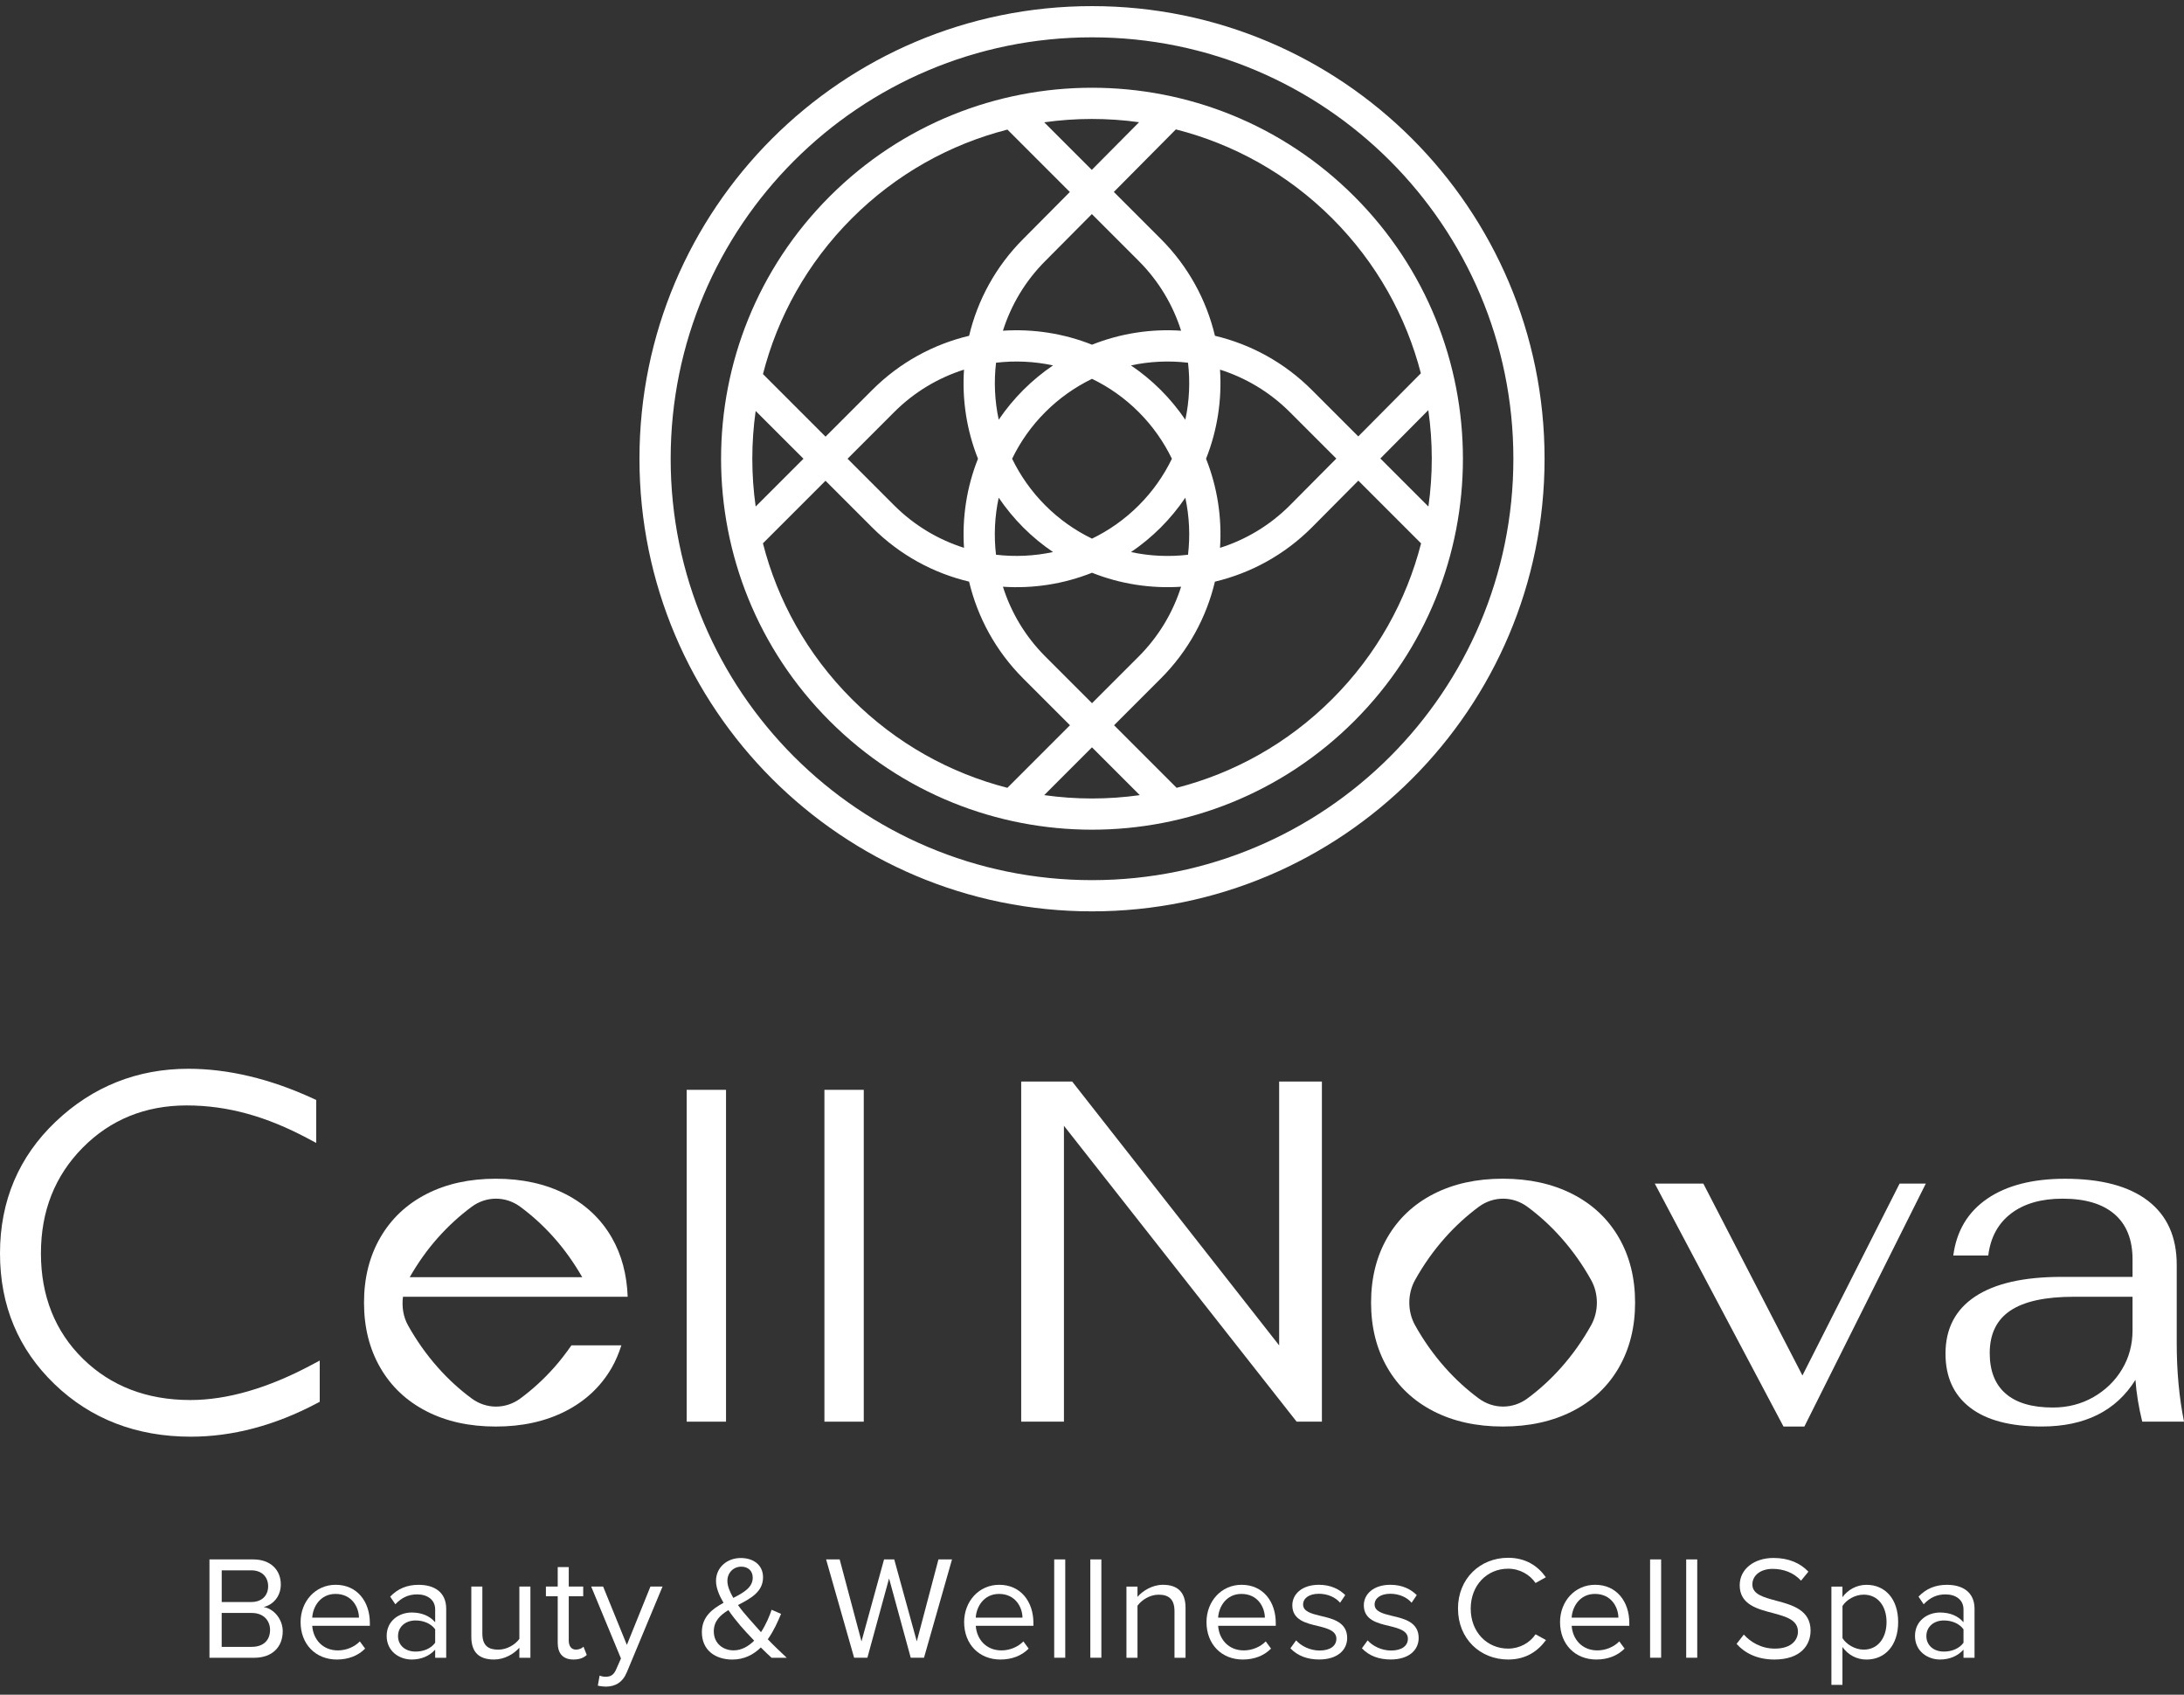 <svg width="232" height="180" viewBox="0 0 232 180" fill="none" xmlns="http://www.w3.org/2000/svg">
<rect x="0" y="0" width="232" height="180" fill="#333333" stroke="none"/>
<path d="M22.251 165.631H26.901C28.718 165.631 29.829 166.726 29.829 168.291C29.829 169.606 28.951 170.484 27.996 170.688C29.107 170.861 30.033 172.003 30.033 173.257C30.033 174.931 28.921 176.077 27.009 176.077H22.251V165.634V165.631ZM26.684 170.156C27.857 170.156 28.484 169.434 28.484 168.481C28.484 167.529 27.857 166.79 26.684 166.79H23.552V170.156H26.684ZM26.745 174.917C27.965 174.917 28.687 174.229 28.687 173.118C28.687 172.162 28.03 171.318 26.745 171.318H23.549V174.921H26.745V174.917Z" fill="white"/>
<path d="M35.656 168.326C37.94 168.326 39.289 170.112 39.289 172.383V172.681H33.168C33.263 174.105 34.263 175.295 35.893 175.295C36.754 175.295 37.631 174.949 38.225 174.339L38.787 175.105C38.035 175.857 37.018 176.264 35.781 176.264C33.541 176.264 31.931 174.651 31.931 172.288C31.931 170.095 33.496 168.326 35.656 168.326ZM33.168 171.817H38.133C38.116 170.688 37.367 169.296 35.642 169.296C34.029 169.296 33.232 170.658 33.168 171.817Z" fill="white"/>
<path d="M46.227 175.216C45.6 175.904 44.739 176.263 43.722 176.263C42.437 176.263 41.075 175.403 41.075 173.759C41.075 172.115 42.437 171.271 43.722 171.271C44.756 171.271 45.617 171.6 46.227 172.305V170.942C46.227 169.925 45.413 169.346 44.315 169.346C43.407 169.346 42.671 169.675 41.997 170.397L41.448 169.583C42.261 168.739 43.234 168.329 44.471 168.329C46.067 168.329 47.399 169.051 47.399 170.881V176.08H46.227V175.22V175.216ZM46.227 173.054C45.773 172.427 44.973 172.115 44.146 172.115C43.051 172.115 42.282 172.803 42.282 173.776C42.282 174.748 43.047 175.42 44.146 175.42C44.976 175.42 45.773 175.108 46.227 174.481V173.057V173.054Z" fill="white"/>
<path d="M55.171 175.009C54.591 175.666 53.605 176.263 52.476 176.263C50.894 176.263 50.067 175.497 50.067 173.853V168.515H51.239V173.494C51.239 174.825 51.914 175.215 52.931 175.215C53.852 175.215 54.73 174.683 55.171 174.073V168.515H56.344V176.076H55.171V175.012V175.009Z" fill="white"/>
<path d="M59.245 174.494V169.546H57.991V168.512H59.245V166.444H60.418V168.512H61.953V169.546H60.418V174.243C60.418 174.806 60.669 175.212 61.184 175.212C61.512 175.212 61.824 175.07 61.983 174.901L62.329 175.778C62.031 176.06 61.607 176.263 60.919 176.263C59.808 176.263 59.245 175.623 59.245 174.494Z" fill="white"/>
<path d="M64.332 178.093C64.851 178.093 65.193 177.92 65.461 177.293L65.963 176.151L62.8 168.512H64.068L66.59 174.711L69.094 168.512H70.379L66.59 177.609C66.135 178.703 65.37 179.127 64.366 179.144C64.115 179.144 63.726 179.096 63.505 179.035L63.695 177.971C63.868 178.049 64.149 178.097 64.336 178.097L64.332 178.093Z" fill="white"/>
<path d="M83.576 176.077H81.963C81.651 175.796 81.241 175.403 80.821 174.983C80.055 175.735 79.069 176.267 77.798 176.267C76.012 176.267 74.558 175.298 74.558 173.356C74.558 171.729 75.652 170.898 76.859 170.241C76.388 169.441 76.059 168.645 76.059 167.909C76.059 166.516 77.201 165.482 78.689 165.482C80.035 165.482 81.055 166.218 81.055 167.533C81.055 169.099 79.709 169.787 78.394 170.478C78.801 171.058 79.255 171.573 79.601 171.966C80.025 172.451 80.431 172.905 80.838 173.359C81.401 172.498 81.777 171.559 81.967 170.98L82.97 171.417C82.624 172.247 82.187 173.234 81.56 174.112C82.17 174.752 82.828 175.379 83.58 176.084L83.576 176.077ZM80.116 174.261C79.519 173.634 78.957 173.041 78.659 172.678C78.235 172.176 77.781 171.614 77.374 171.017C76.496 171.549 75.825 172.19 75.825 173.271C75.825 174.569 76.828 175.291 77.923 175.291C78.784 175.291 79.519 174.854 80.116 174.257V174.261ZM77.893 169.719C79.004 169.156 79.96 168.607 79.96 167.574C79.96 166.808 79.428 166.401 78.74 166.401C77.927 166.401 77.269 167.028 77.269 167.919C77.269 168.468 77.537 169.095 77.896 169.719H77.893Z" fill="white"/>
<path d="M94.443 167.651L92.141 176.073H90.731L87.755 165.631H89.196L91.514 174.338L93.91 165.631H94.992L97.388 174.338L99.689 165.631H101.13L98.154 176.073H96.744L94.443 167.651Z" fill="white"/>
<path d="M106.142 168.326C108.427 168.326 109.776 170.112 109.776 172.383V172.681H103.655C103.749 174.105 104.749 175.295 106.38 175.295C107.24 175.295 108.118 174.949 108.711 174.339L109.274 175.105C108.522 175.857 107.505 176.264 106.268 176.264C104.027 176.264 102.417 174.651 102.417 172.288C102.417 170.095 103.983 168.326 106.142 168.326ZM103.651 171.817H108.616C108.6 170.688 107.85 169.296 106.125 169.296C104.512 169.296 103.716 170.658 103.651 171.817Z" fill="white"/>
<path d="M111.985 165.631H113.158V176.073H111.985V165.631Z" fill="white"/>
<path d="M115.822 165.631H116.995V176.073H115.822V165.631Z" fill="white"/>
<path d="M124.763 171.129C124.763 169.797 124.089 169.377 123.072 169.377C122.15 169.377 121.272 169.939 120.832 170.55V176.077H119.659V168.516H120.832V169.611C121.364 168.984 122.397 168.326 123.526 168.326C125.109 168.326 125.936 169.126 125.936 170.77V176.077H124.763V171.129Z" fill="white"/>
<path d="M131.887 168.326C134.172 168.326 135.521 170.112 135.521 172.383V172.681H129.4C129.495 174.105 130.494 175.295 132.125 175.295C132.986 175.295 133.863 174.949 134.457 174.339L135.019 175.105C134.267 175.857 133.25 176.264 132.013 176.264C129.773 176.264 128.163 174.651 128.163 172.288C128.163 170.095 129.728 168.326 131.887 168.326ZM129.4 171.817H134.365C134.348 170.688 133.599 169.296 131.874 169.296C130.261 169.296 129.464 170.658 129.4 171.817Z" fill="white"/>
<path d="M137.683 174.227C138.185 174.806 139.14 175.308 140.174 175.308C141.333 175.308 141.96 174.793 141.96 174.054C141.96 173.224 141.035 172.959 140.018 172.709C138.734 172.41 137.28 172.068 137.28 170.502C137.28 169.329 138.296 168.326 140.1 168.326C141.384 168.326 142.292 168.811 142.902 169.421L142.353 170.234C141.899 169.685 141.069 169.279 140.1 169.279C139.066 169.279 138.425 169.75 138.425 170.421C138.425 171.156 139.286 171.39 140.272 171.627C141.587 171.926 143.106 172.302 143.106 173.976C143.106 175.244 142.089 176.26 140.13 176.26C138.893 176.26 137.846 175.884 137.076 175.071L137.686 174.227H137.683Z" fill="white"/>
<path d="M145.278 174.227C145.78 174.806 146.736 175.308 147.769 175.308C148.929 175.308 149.556 174.793 149.556 174.054C149.556 173.224 148.63 172.959 147.614 172.709C146.329 172.41 144.875 172.068 144.875 170.502C144.875 169.329 145.892 168.326 147.695 168.326C148.979 168.326 149.888 168.811 150.498 169.421L149.949 170.234C149.495 169.685 148.664 169.279 147.695 169.279C146.661 169.279 146.021 169.75 146.021 170.421C146.021 171.156 146.881 171.39 147.868 171.627C149.183 171.926 150.701 172.302 150.701 173.976C150.701 175.244 149.684 176.26 147.725 176.26C146.488 176.26 145.441 175.884 144.672 175.071L145.282 174.227H145.278Z" fill="white"/>
<path d="M154.877 170.861C154.877 167.651 157.243 165.458 160.202 165.458C162.096 165.458 163.381 166.349 164.211 167.525L163.116 168.136C162.523 167.258 161.442 166.617 160.205 166.617C157.965 166.617 156.229 168.369 156.229 170.861C156.229 173.352 157.968 175.104 160.205 175.104C161.442 175.104 162.523 174.477 163.116 173.586L164.228 174.196C163.35 175.385 162.1 176.263 160.205 176.263C157.246 176.263 154.88 174.07 154.88 170.861H154.877Z" fill="white"/>
<path d="M169.444 168.325C171.728 168.325 173.077 170.111 173.077 172.382V172.68H166.956C167.051 174.104 168.051 175.294 169.681 175.294C170.542 175.294 171.42 174.948 172.013 174.338L172.576 175.104C171.823 175.856 170.806 176.263 169.569 176.263C167.329 176.263 165.719 174.65 165.719 172.287C165.719 170.094 167.285 168.325 169.444 168.325ZM166.953 171.816H171.918C171.901 170.688 171.152 169.295 169.427 169.295C167.814 169.295 167.017 170.657 166.953 171.816Z" fill="white"/>
<path d="M175.284 165.631H176.457V176.073H175.284V165.631Z" fill="white"/>
<path d="M179.12 165.631H180.293V176.073H179.12V165.631Z" fill="white"/>
<path d="M185.245 173.617C185.933 174.383 187.062 175.105 188.533 175.105C190.397 175.105 190.99 174.101 190.99 173.305C190.99 172.051 189.722 171.708 188.343 171.332C186.668 170.895 184.804 170.424 184.804 168.373C184.804 166.652 186.34 165.476 188.39 165.476C189.987 165.476 191.224 166.008 192.101 166.933L191.319 167.889C190.536 167.028 189.441 166.635 188.295 166.635C187.041 166.635 186.15 167.309 186.15 168.295C186.15 169.346 187.356 169.658 188.685 170.017C190.393 170.471 192.332 171.004 192.332 173.196C192.332 174.715 191.298 176.264 188.482 176.264C186.665 176.264 185.333 175.576 184.472 174.603L185.238 173.617H185.245Z" fill="white"/>
<path d="M194.545 178.958V168.516H195.718V169.644C196.267 168.878 197.206 168.329 198.27 168.329C200.259 168.329 201.636 169.831 201.636 172.291C201.636 174.752 200.259 176.267 198.27 176.267C197.236 176.267 196.328 175.782 195.718 174.935V178.958H194.545ZM197.975 169.373C197.05 169.373 196.128 169.922 195.721 170.58V173.993C196.128 174.65 197.053 175.213 197.975 175.213C199.494 175.213 200.402 173.959 200.402 172.284C200.402 170.61 199.494 169.373 197.975 169.373Z" fill="white"/>
<path d="M208.577 175.216C207.95 175.904 207.089 176.263 206.072 176.263C204.788 176.263 203.425 175.403 203.425 173.759C203.425 172.115 204.788 171.271 206.072 171.271C207.106 171.271 207.967 171.6 208.577 172.305V170.942C208.577 169.925 207.763 169.346 206.665 169.346C205.757 169.346 205.021 169.675 204.347 170.397L203.798 169.583C204.611 168.739 205.584 168.329 206.821 168.329C208.417 168.329 209.749 169.051 209.749 170.881V176.08H208.577V175.22V175.216ZM208.577 173.054C208.123 172.427 207.323 172.115 206.496 172.115C205.401 172.115 204.632 172.803 204.632 173.776C204.632 174.748 205.398 175.42 206.496 175.42C207.326 175.42 208.123 175.108 208.577 174.481V173.057V173.054Z" fill="white"/>
<path d="M67.928 48.724C67.928 75.272 89.45 96.798 116.002 96.798C142.553 96.798 164.075 75.276 164.075 48.724C164.075 22.172 142.553 0.65 116.002 0.65C89.45 0.65 67.928 22.172 67.928 48.724ZM160.761 48.724C160.761 73.445 140.72 93.483 116.002 93.483C91.284 93.483 71.243 73.442 71.243 48.724C71.243 24.006 91.284 3.965 116.002 3.965C140.72 3.965 160.761 24.006 160.761 48.724Z" fill="white"/>
<path d="M88.138 20.861C72.751 36.248 72.751 61.197 88.138 76.584C103.526 91.971 128.474 91.971 143.862 76.584C159.249 61.197 159.249 36.248 143.862 20.861C128.474 5.473 103.526 5.473 88.138 20.861ZM110.921 12.991C114.263 12.52 117.656 12.516 121.001 12.981L115.978 18.044L110.924 12.991H110.921ZM90.033 48.724L94.991 43.766C97.14 41.617 99.692 40.119 102.404 39.261C102.19 42.464 102.685 45.701 103.888 48.724C102.685 51.747 102.194 54.987 102.404 58.187C99.692 57.326 97.14 55.828 94.991 53.683L90.033 48.724ZM120.96 53.683C119.476 55.167 117.795 56.34 116.002 57.211C114.209 56.343 112.528 55.171 111.043 53.683C109.559 52.198 108.386 50.517 107.515 48.724C108.382 46.931 109.555 45.25 111.043 43.766C112.528 42.281 114.209 41.108 116.002 40.237C117.795 41.105 119.476 42.278 120.96 43.766C122.445 45.25 123.617 46.931 124.488 48.724C123.621 50.517 122.448 52.198 120.96 53.683ZM125.915 52.866C126.342 54.855 126.437 56.906 126.2 58.922C124.183 59.16 122.136 59.065 120.143 58.638C121.255 57.882 122.316 57.014 123.302 56.028C124.288 55.042 125.156 53.981 125.912 52.866H125.915ZM108.701 41.42C107.715 42.407 106.847 43.467 106.091 44.579C105.664 42.59 105.569 40.542 105.807 38.526C107.823 38.288 109.87 38.383 111.86 38.81C110.748 39.566 109.687 40.434 108.701 41.42ZM111.86 58.634C109.87 59.062 107.82 59.156 105.803 58.919C105.566 56.903 105.661 54.855 106.088 52.862C106.844 53.974 107.711 55.035 108.698 56.025C109.684 57.011 110.745 57.879 111.86 58.634ZM111.043 69.731C108.894 67.582 107.396 65.03 106.539 62.319C109.742 62.532 112.978 62.037 116.002 60.834C119.025 62.037 122.265 62.529 125.465 62.319C124.604 65.03 123.106 67.582 120.96 69.731L116.002 74.689L111.043 69.731ZM80.268 43.644L85.349 48.724L80.272 53.801C79.797 50.432 79.797 47.013 80.272 43.644H80.268ZM121.079 84.454C117.71 84.928 114.29 84.928 110.921 84.454L115.998 79.377L121.079 84.457V84.454ZM108.701 72.073L113.66 77.031L107.013 83.678C100.957 82.126 95.222 78.984 90.48 74.242C85.739 69.501 82.593 63.766 81.044 57.709L87.691 51.063L92.649 56.021C95.591 58.963 99.17 60.882 102.943 61.776C103.841 65.549 105.756 69.128 108.698 72.07L108.701 72.073ZM150.959 57.709C149.406 63.766 146.265 69.501 141.523 74.242C136.781 78.984 131.047 82.129 124.99 83.678L118.344 77.031L123.302 72.073C126.244 69.131 128.162 65.552 129.057 61.78C132.829 60.882 136.409 58.967 139.35 56.025L144.292 51.049L150.955 57.712L150.959 57.709ZM141.953 48.707L137.012 53.683C134.863 55.831 132.311 57.33 129.599 58.187C129.813 54.984 129.318 51.747 128.115 48.724C129.318 45.701 129.81 42.461 129.599 39.261C132.311 40.122 134.863 41.62 137.012 43.766L141.953 48.707ZM120.143 38.81C122.133 38.383 124.183 38.288 126.2 38.526C126.437 40.542 126.342 42.59 125.915 44.582C125.159 43.471 124.292 42.41 123.306 41.424C122.319 40.437 121.258 39.57 120.143 38.814V38.81ZM120.96 27.714C123.109 29.863 124.607 32.415 125.465 35.126C122.262 34.913 119.025 35.408 116.002 36.611C112.978 35.408 109.742 34.916 106.539 35.126C107.4 32.411 108.898 29.856 111.05 27.707L115.985 22.738L120.96 27.714ZM113.643 20.396L108.701 25.372C105.759 28.314 103.841 31.893 102.946 35.665C99.174 36.563 95.595 38.478 92.653 41.42L87.694 46.379L81.048 39.732C82.6 33.676 85.742 27.941 90.484 23.199C95.225 18.458 100.96 15.313 107.017 13.764L113.646 20.393L113.643 20.396ZM151.735 53.801L146.631 48.697L151.725 43.562C152.213 46.955 152.216 50.405 151.735 53.801ZM144.289 46.355L139.354 41.42C136.412 38.478 132.833 36.56 129.061 35.665C128.162 31.893 126.247 28.314 123.306 25.372L118.32 20.386L124.909 13.743C130.996 15.289 136.758 18.438 141.52 23.199C146.241 27.921 149.376 33.625 150.935 39.651L144.285 46.352L144.289 46.355Z" fill="white"/>
<path d="M135.88 142.896L113.897 114.877H108.478V151H113.019V119.574L137.737 151H140.422V114.877H135.88V142.896Z" fill="white"/>
<path d="M191.467 146.096L180.94 125.713H175.782L189.454 151.516H191.674L204.574 125.713H201.788L191.467 146.096Z" fill="white"/>
<path d="M231.227 142.692V134.334C231.227 131.375 230.211 129.115 228.184 127.549C226.154 125.983 223.212 125.2 219.361 125.2C215.921 125.2 213.169 125.905 211.105 127.315C209.041 128.725 207.838 130.738 207.492 133.351H211.207C211.447 131.426 212.254 129.938 213.634 128.888C215.01 127.84 216.833 127.315 219.104 127.315C221.51 127.315 223.351 127.864 224.625 128.966C225.896 130.067 226.533 131.667 226.533 133.765V135.622H218.999C214.972 135.622 211.912 136.317 209.814 137.71C207.716 139.103 206.665 141.123 206.665 143.773C206.665 146.251 207.533 148.159 209.272 149.501C211.01 150.844 213.545 151.515 216.884 151.515C221.459 151.515 224.781 149.864 226.842 146.559C226.943 147.969 227.184 149.451 227.563 150.999H232C231.485 148.42 231.227 145.651 231.227 142.692ZM226.533 141.296C226.533 142.811 226.164 144.187 225.425 145.424C224.686 146.661 223.669 147.651 222.381 148.39C221.09 149.129 219.653 149.498 218.07 149.498C215.867 149.498 214.2 149.01 213.064 148.027C211.929 147.048 211.363 145.61 211.363 143.719C211.363 141.689 212.095 140.184 213.556 139.205C215.016 138.225 217.263 137.734 220.29 137.734H226.533V141.296Z" fill="white"/>
<path d="M171.959 131.441C170.803 129.444 169.163 127.906 167.038 126.821C164.909 125.737 162.445 125.194 159.642 125.194C156.839 125.194 154.382 125.737 152.274 126.821C150.162 127.906 148.532 129.444 147.376 131.441C146.221 133.437 145.645 135.742 145.645 138.355C145.645 140.968 146.221 143.276 147.376 145.269C148.529 147.265 150.162 148.804 152.274 149.889C154.385 150.973 156.843 151.516 159.642 151.516C162.442 151.516 164.909 150.973 167.038 149.889C169.166 148.804 170.807 147.265 171.959 145.269C173.111 143.273 173.691 140.968 173.691 138.355C173.691 135.742 173.115 133.434 171.959 131.441ZM169.017 140.765C168.126 142.364 167.061 143.876 165.824 145.266C164.716 146.513 163.516 147.601 162.255 148.533C160.696 149.685 158.642 149.685 157.083 148.533C155.823 147.601 154.623 146.513 153.514 145.266C152.277 143.876 151.213 142.364 150.322 140.765C149.502 139.294 149.502 137.419 150.322 135.949C151.213 134.349 152.277 132.837 153.514 131.448C154.623 130.204 155.823 129.116 157.083 128.18C158.642 127.028 160.696 127.028 162.255 128.18C163.52 129.112 164.716 130.2 165.824 131.448C167.061 132.837 168.126 134.349 169.017 135.949C169.837 137.419 169.837 139.294 169.017 140.765Z" fill="white"/>
<path d="M20.217 148.702C15.604 148.702 11.768 147.224 8.805 144.316C5.847 141.408 4.348 137.643 4.348 133.125C4.348 128.607 5.843 124.878 8.785 121.899C11.727 118.923 15.442 117.412 19.82 117.412C24.2 117.412 28.311 118.588 32.669 120.903L33.591 121.394V116.832L33.225 116.663C28.677 114.575 24.227 113.518 20.004 113.518C14.584 113.518 9.846 115.405 5.924 119.127C1.993 122.858 0 127.566 0 133.125C0 138.683 1.952 143.32 5.802 147.024C9.646 150.722 14.513 152.596 20.268 152.596C24.698 152.596 29.192 151.406 33.629 149.064L33.964 148.888V144.509L33.042 145.001C28.422 147.458 24.108 148.702 20.217 148.702Z" fill="white"/>
<path d="M77.123 115.755H72.944V151H77.123V115.755Z" fill="white"/>
<path d="M91.755 115.755H87.576V151H91.755V115.755Z" fill="white"/>
<path d="M58.845 145.269C57.736 146.516 56.537 147.604 55.276 148.536C53.717 149.688 51.663 149.688 50.104 148.536C48.84 147.604 47.643 146.516 46.535 145.269C45.298 143.879 44.233 142.367 43.342 140.768C42.827 139.846 42.675 138.771 42.807 137.731H66.677C66.589 135.379 66.04 133.274 64.983 131.444C63.83 129.447 62.187 127.909 60.062 126.824C57.933 125.74 55.469 125.197 52.666 125.197C49.863 125.197 47.406 125.74 45.298 126.824C43.186 127.909 41.556 129.447 40.4 131.444C39.245 133.44 38.668 135.745 38.668 138.358C38.668 140.971 39.245 143.279 40.4 145.272C41.553 147.268 43.186 148.807 45.298 149.892C47.406 150.976 49.863 151.518 52.666 151.518C55.469 151.518 57.933 150.976 60.062 149.892C62.19 148.807 63.83 147.268 64.983 145.272C65.413 144.526 65.735 143.726 66.006 142.896H60.699C60.129 143.716 59.519 144.513 58.848 145.269H58.845ZM46.532 131.447C47.64 130.203 48.84 129.115 50.1 128.18C51.66 127.027 53.713 127.027 55.272 128.18C56.533 129.112 57.733 130.2 58.841 131.447C60.001 132.749 60.994 134.169 61.851 135.657H43.522C44.376 134.169 45.369 132.749 46.532 131.447Z" fill="white"/>
</svg>
